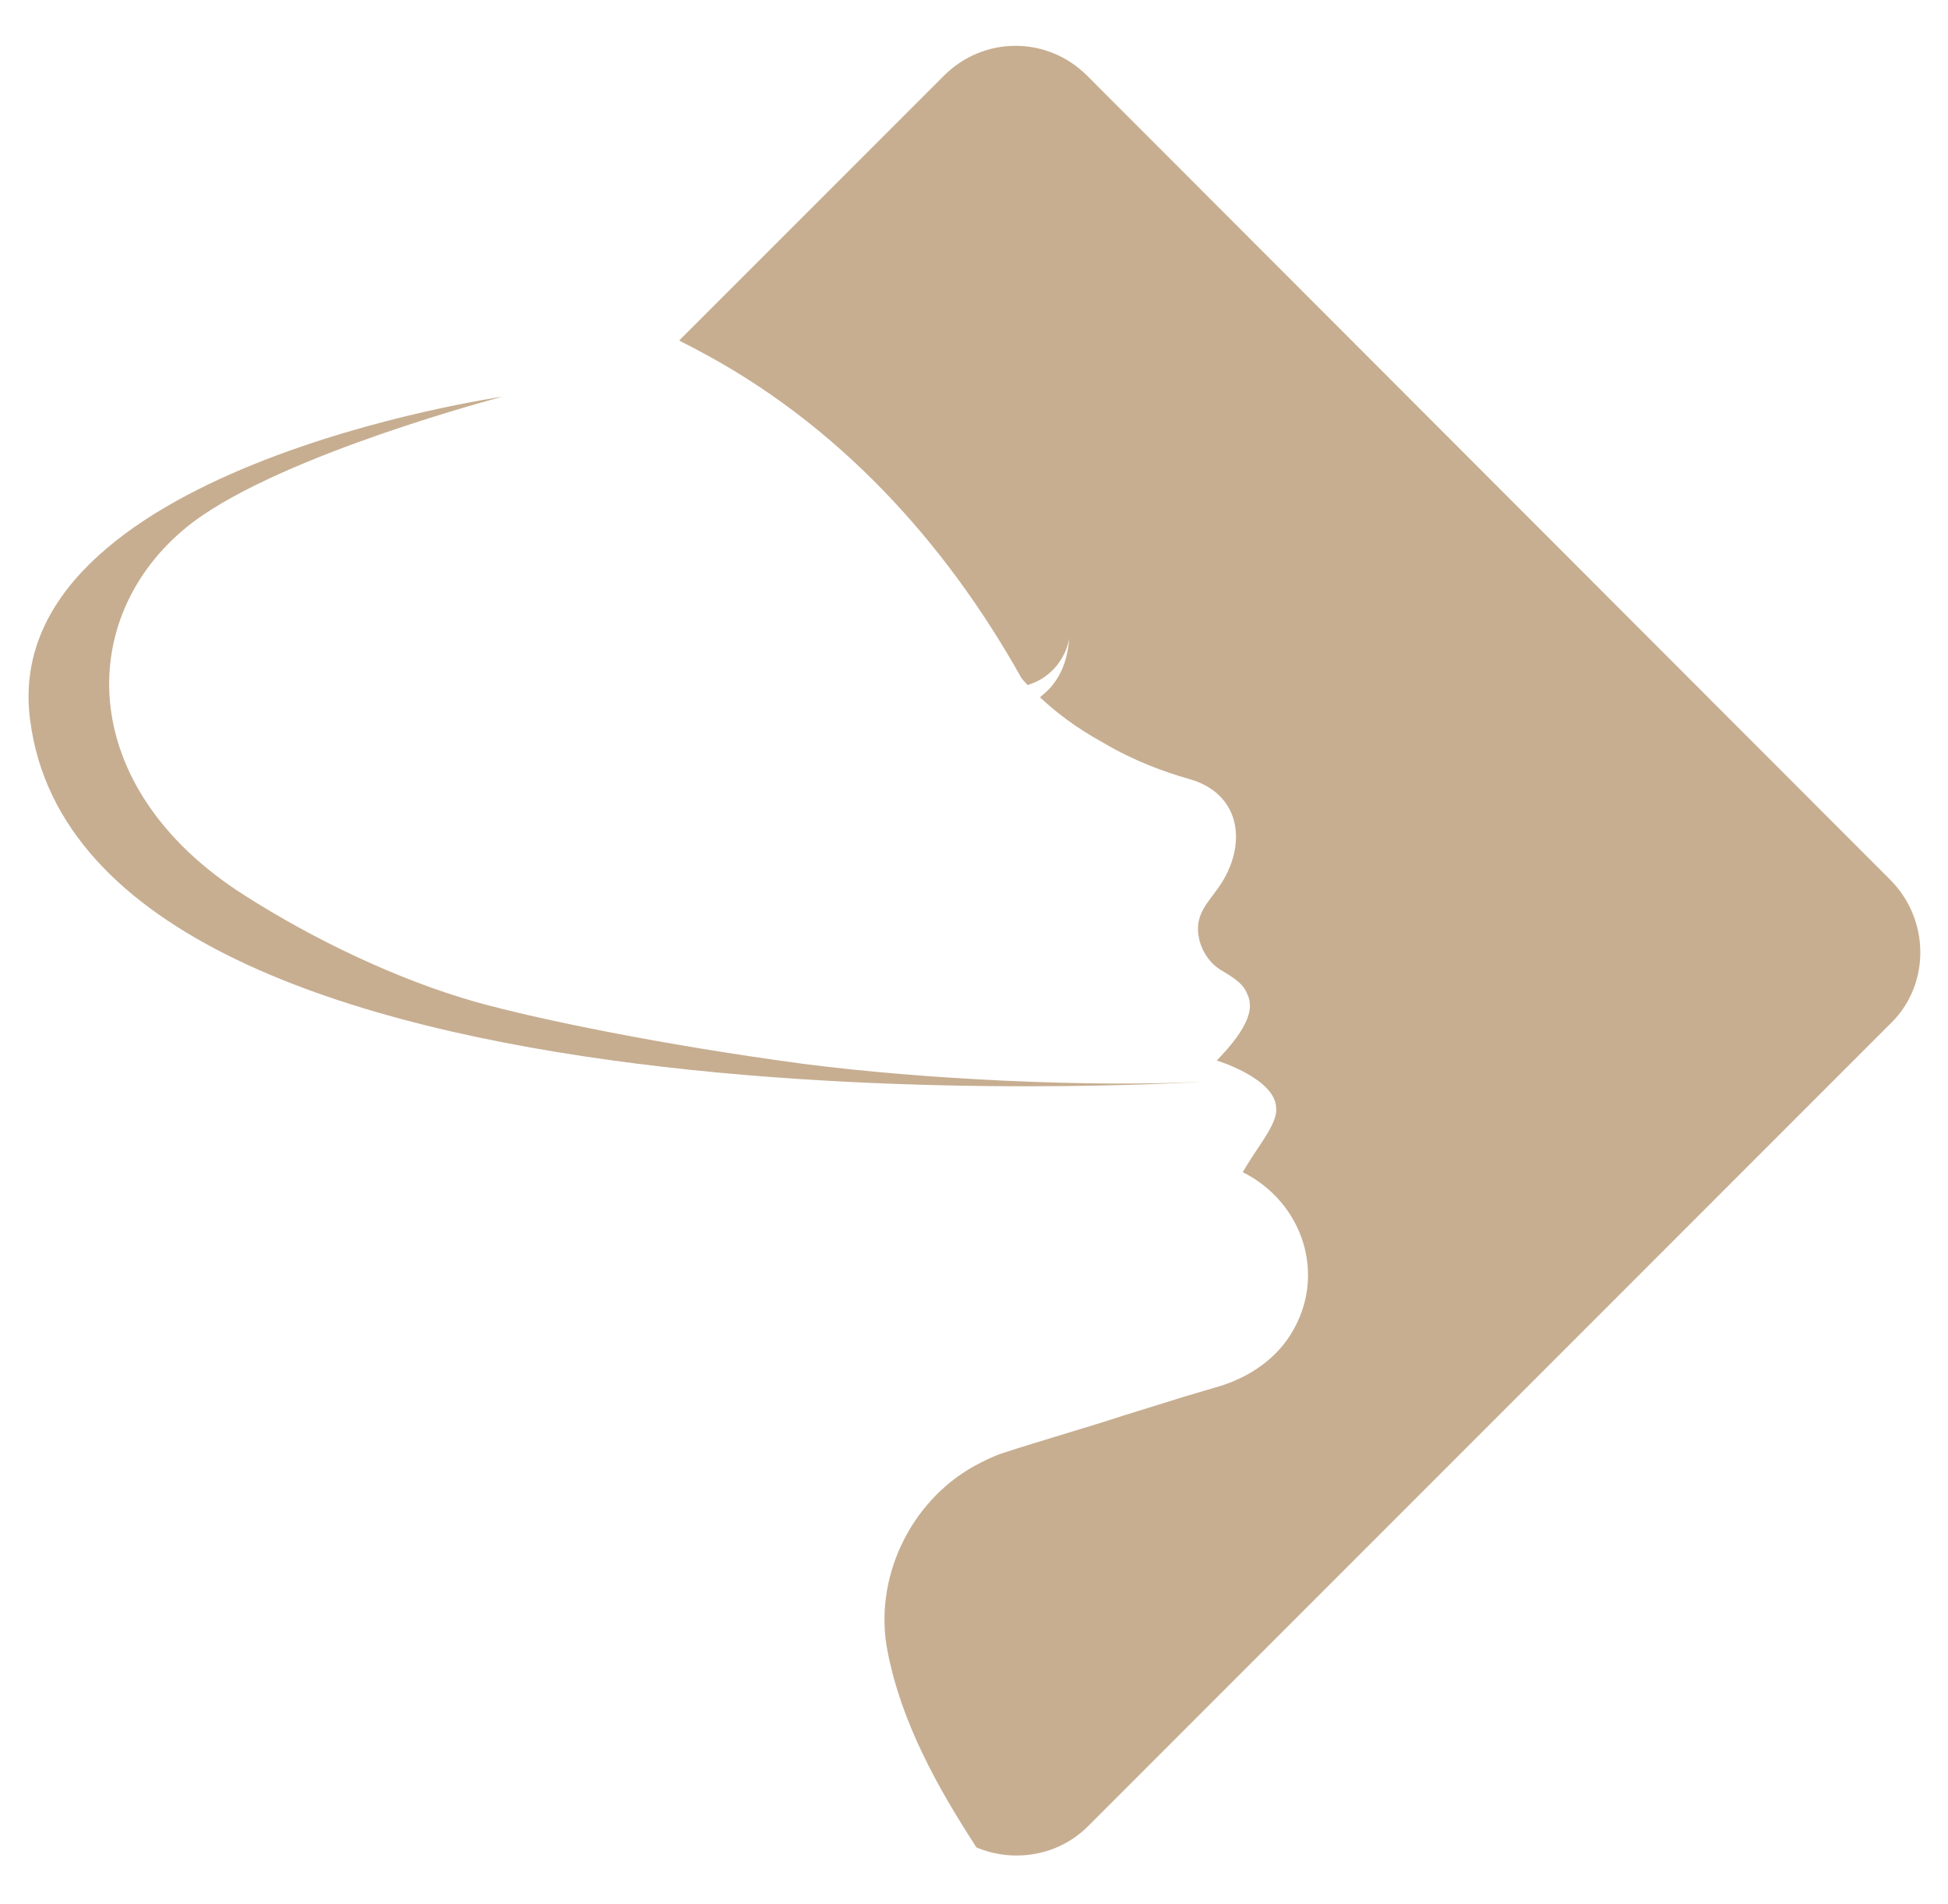 <?xml version="1.0" encoding="utf-8"?>
<!-- Generator: Adobe Illustrator 25.4.1, SVG Export Plug-In . SVG Version: 6.00 Build 0)  -->
<svg version="1.1" id="Layer_1" xmlns="http://www.w3.org/2000/svg" xmlns:xlink="http://www.w3.org/1999/xlink" x="0px" y="0px"
	 viewBox="0 0 239.2 233.7" style="enable-background:new 0 0 239.2 233.7;" xml:space="preserve">
<style type="text/css">
	.st0{fill:#C7AE91;}
</style>
<g>
	<g>
		<path class="st0" d="M232.1,108L133.5,9.3c-4.9-4.9-12.7-4.9-17.6,0L83.4,41.8c0.7,0.4,1.4,0.7,2.1,1.1
			c17.2,9,30.5,23.5,39.9,40.3c0.2,0.3,0.5,0.6,0.8,0.9c0.6-0.2,1.4-0.5,2.2-1.1c2.2-1.6,2.8-3.9,2.9-4.7c-0.1,1.1-0.3,3.5-1.9,5.6
			c-0.5,0.7-1.1,1.2-1.7,1.7c1.9,1.8,4.5,3.8,7.8,5.6c3.9,2.3,7.6,3.6,10.4,4.4c6.3,1.7,7.3,7.7,4.1,12.8c-1.2,1.9-2.9,3.3-2.9,5.6
			c0,2.1,1.2,4.2,3,5.2c2.4,1.4,2.8,2.1,3.2,3.2c0.5,1.4,0.2,3.6-3.9,7.8c0.4,0.1,7.2,2.3,7.3,5.8c0.1,1-0.4,2.2-1.8,4.3
			c-0.8,1.2-1.6,2.4-2.3,3.6c7.4,3.7,10.4,12.7,5.9,19.9c-2.1,3.4-5.7,5.6-9.5,6.6l-3.7,1.1l-7.4,2.3c-4.9,1.6-9.9,3-14.8,4.6
			c-1.2,0.4-2.4,1-3.5,1.6c-7.9,4.4-12.4,13.9-10.6,22.8c1.7,8.7,6.1,16.6,10.9,24c4.5,1.9,10,1.1,13.7-2.6l98.7-98.7
			C237,120.8,237,112.9,232.1,108z"/>
	</g>
	<path class="st0" d="M61.7,48.7c0,0-26.8,7-38,15.4C9.2,75.1,8.9,96.5,30,109.9c8.6,5.5,18.9,10.4,28.4,13.1
		c7.9,2.2,23.1,5.3,40.2,7.6c14.7,1.9,35.1,2.9,49.1,2.2c0,0-137.2,8.9-144-44.4C-0.4,57.6,61.7,48.7,61.7,48.7z"/>
</g>
</svg>
